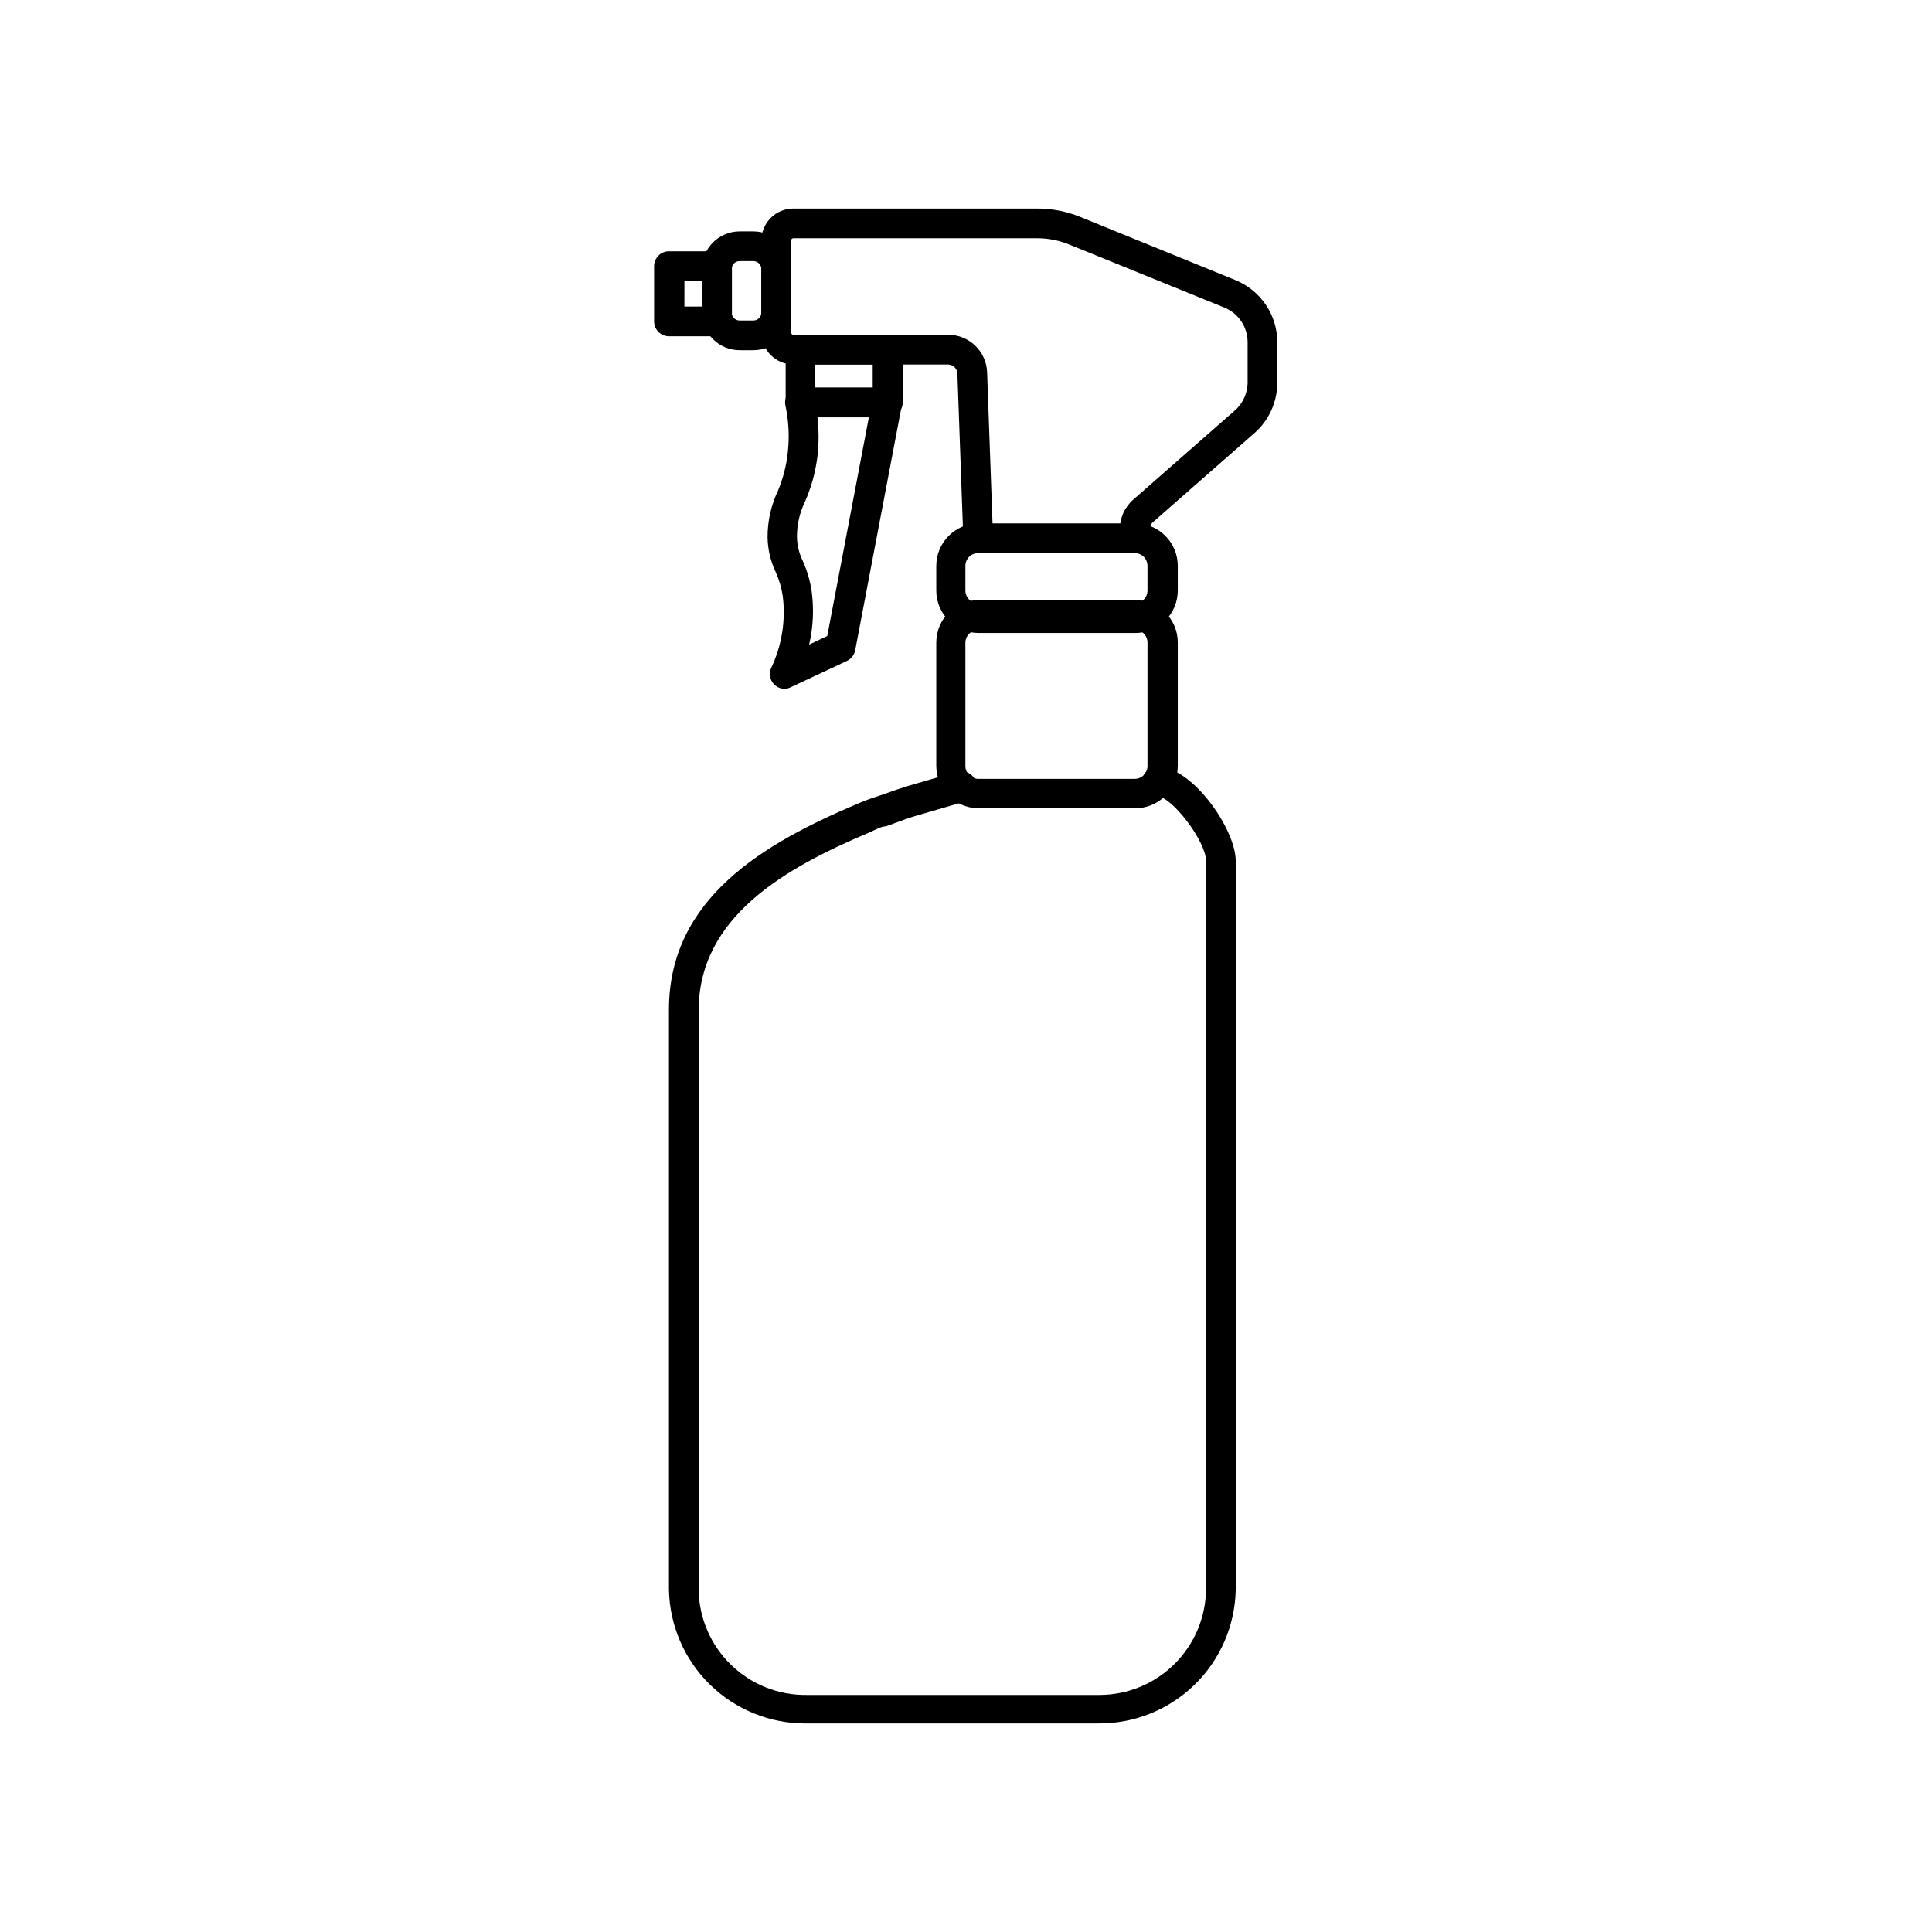 <?xml version="1.0" encoding="UTF-8"?>
<!-- Uploaded to: ICON Repo, www.svgrepo.com, Generator: ICON Repo Mixer Tools -->
<svg fill="#000000" width="800px" height="800px" version="1.1" viewBox="144 144 512 512" xmlns="http://www.w3.org/2000/svg">
 <g>
  <path d="m444.71 358.2h-41.484c-6.156-0.086-11.102-5.102-11.102-11.258v-32.668c0-6.219 5.043-11.258 11.258-11.258h41.484c2.988 0 5.852 1.188 7.961 3.297 2.113 2.109 3.297 4.973 3.297 7.961v32.668c0 3.012-1.207 5.898-3.352 8.016-2.144 2.117-5.051 3.281-8.062 3.242zm-41.484-47.23v-0.004c-1.871 0-3.387 1.516-3.387 3.387v32.668c0 1.871 1.516 3.387 3.387 3.387h41.484c0.898 0 1.758-0.359 2.394-0.992 0.633-0.637 0.992-1.496 0.992-2.394v-32.746c0-1.871-1.516-3.387-3.387-3.387z"/>
  <path d="m434.95 600.73h-77.539c-9.461 0.004-18.547-3.707-25.301-10.332-6.758-6.621-10.645-15.633-10.832-25.09v-153.74c0-29.598 25.348-44.16 50.145-54.633 2.203-0.945 3.621-1.418 4.879-1.812l1.652-0.551c2.754-1.023 4.644-1.652 6.691-2.281l12.988-3.777h0.004c2.176-0.609 4.43 0.66 5.039 2.832 0.609 2.176-0.66 4.43-2.836 5.039l-12.988 3.777c-1.891 0.551-3.621 1.18-6.141 2.125l-1.969 0.707c-1.102 0-2.363 0.707-4.25 1.574-22.434 9.445-45.344 22.434-45.344 47.23v153.51c0.105 7.492 3.184 14.641 8.559 19.867 5.371 5.227 12.602 8.102 20.098 8h77.539c7.426 0 14.559-2.926 19.844-8.141 5.289-5.215 8.312-12.301 8.418-19.727v-193.18c0-5.117-9.055-17.082-12.91-17.082-2.176 0-3.938-1.766-3.938-3.938 0-2.176 1.762-3.938 3.938-3.938 9.367 0 20.781 16.688 20.781 24.953v193.18c-0.188 9.527-4.129 18.594-10.969 25.23-6.844 6.633-16.027 10.297-25.559 10.191z"/>
  <path d="m403.23 290.58c-2.113 0-3.852-1.668-3.938-3.781l-1.574-43.77v0.004c-0.039-1.332-1.109-2.398-2.441-2.441h-41.012c-4.695 0-8.5-3.805-8.5-8.5v-24.324c0-2.258 0.895-4.418 2.488-6.012 1.594-1.598 3.758-2.492 6.012-2.492h64.551c3.91-0.012 7.789 0.734 11.414 2.203l41.172 16.766v0.004c3.273 1.328 6.078 3.606 8.055 6.535 1.98 2.93 3.039 6.383 3.043 9.918v10.629-0.004c0.016 5.152-2.195 10.059-6.059 13.461l-26.922 23.617h-0.004c-0.555 0.469-0.871 1.16-0.863 1.891v2.363-0.004c0 2.176-1.762 3.938-3.938 3.938-2.172 0-3.934-1.762-3.934-3.938v-2.363 0.004c-0.027-3.016 1.266-5.894 3.539-7.875l26.922-23.617 0.004 0.004c2.25-1.984 3.492-4.875 3.383-7.875v-10.23c0.004-4.055-2.457-7.699-6.219-9.211l-41.094-16.691c-2.695-1.098-5.586-1.66-8.5-1.652h-64.551c-0.348 0-0.629 0.281-0.629 0.633v24.324c0 0.164 0.066 0.324 0.184 0.445 0.117 0.117 0.277 0.184 0.445 0.184h41.012c5.519-0.008 10.062 4.328 10.312 9.84l1.574 43.77c0.043 1.043-0.328 2.062-1.039 2.828-0.707 0.77-1.695 1.223-2.738 1.266z"/>
  <path d="m379.21 254.6h-23.062c-2.176 0-3.938-1.762-3.938-3.934v-14.016c0-2.172 1.762-3.934 3.938-3.934h23.145c1.043 0 2.043 0.414 2.781 1.152 0.738 0.738 1.152 1.738 1.152 2.781v13.777c0.066 1.098-0.328 2.176-1.094 2.965-0.762 0.793-1.82 1.23-2.922 1.207zm-19.207-7.871h15.273v-6.141h-15.195z"/>
  <path d="m351.98 326.55c-1.332 0.008-2.574-0.66-3.305-1.773-0.73-1.109-0.852-2.516-0.316-3.734 2.836-5.949 3.902-12.59 3.07-19.129-0.328-2.203-0.965-4.352-1.891-6.379-1.348-2.856-2.074-5.969-2.125-9.129-0.02-4.273 0.922-8.5 2.754-12.359 1.348-3.215 2.223-6.609 2.598-10.078 0.473-4.176 0.262-8.406-0.629-12.516-0.238-1.156 0.059-2.359 0.809-3.277 0.746-0.914 1.867-1.445 3.047-1.445h23.145c1.168 0.004 2.269 0.523 3.016 1.422 0.742 0.895 1.051 2.074 0.844 3.223l-12.359 64.945c-0.238 1.242-1.059 2.297-2.203 2.832l-14.957 7.008c-0.469 0.227-0.977 0.363-1.496 0.391zm14.957-10.941m-6.301-61.008c0.391 3.426 0.391 6.887 0 10.312-0.512 4.152-1.625 8.211-3.305 12.043-1.414 2.894-2.144 6.07-2.125 9.289 0.031 2.184 0.539 4.336 1.496 6.301 1.129 2.508 1.922 5.156 2.359 7.871 0.68 4.801 0.469 9.684-0.629 14.406l4.801-2.281 11.098-58.332z"/>
  <path d="m343.64 236.81h-3.621c-5.523 0-10-4.477-10-10v-11.492c0-5.519 4.477-9.996 10-9.996h3.621c5.519 0 9.996 4.477 9.996 9.996v11.492c0 5.523-4.477 10-9.996 10zm-3.621-23.617c-1.176 0-2.129 0.953-2.129 2.125v11.492c0 1.176 0.953 2.125 2.129 2.125h3.621c1.172 0 2.125-0.949 2.125-2.125v-11.492c0-1.172-0.953-2.125-2.125-2.125z"/>
  <path d="m334.19 233.11h-12.91c-2.172 0-3.934-1.766-3.934-3.938v-14.641c0-2.176 1.762-3.938 3.934-3.938h12.754c1.043 0 2.043 0.414 2.781 1.152s1.156 1.738 1.156 2.785v14.641c0 2.113-1.668 3.852-3.781 3.938zm-8.816-7.871h4.879l0.004-6.773h-4.879z"/>
  <path d="m444.71 311.75h-41.484c-6.156-0.086-11.102-5.102-11.102-11.258v-6.535c0-6.215 5.043-11.254 11.258-11.254h41.484c2.988 0 5.852 1.184 7.961 3.297 2.113 2.109 3.297 4.973 3.297 7.957v6.535c0 3.012-1.207 5.902-3.352 8.016-2.144 2.117-5.051 3.285-8.062 3.242zm-41.484-21.176c-1.871 0-3.387 1.516-3.387 3.383v6.535c0 1.871 1.516 3.387 3.387 3.387h41.484c0.898 0 1.758-0.359 2.394-0.992 0.633-0.637 0.992-1.496 0.992-2.394v-6.535c0-1.867-1.516-3.383-3.387-3.383z"/>
 </g>
</svg>